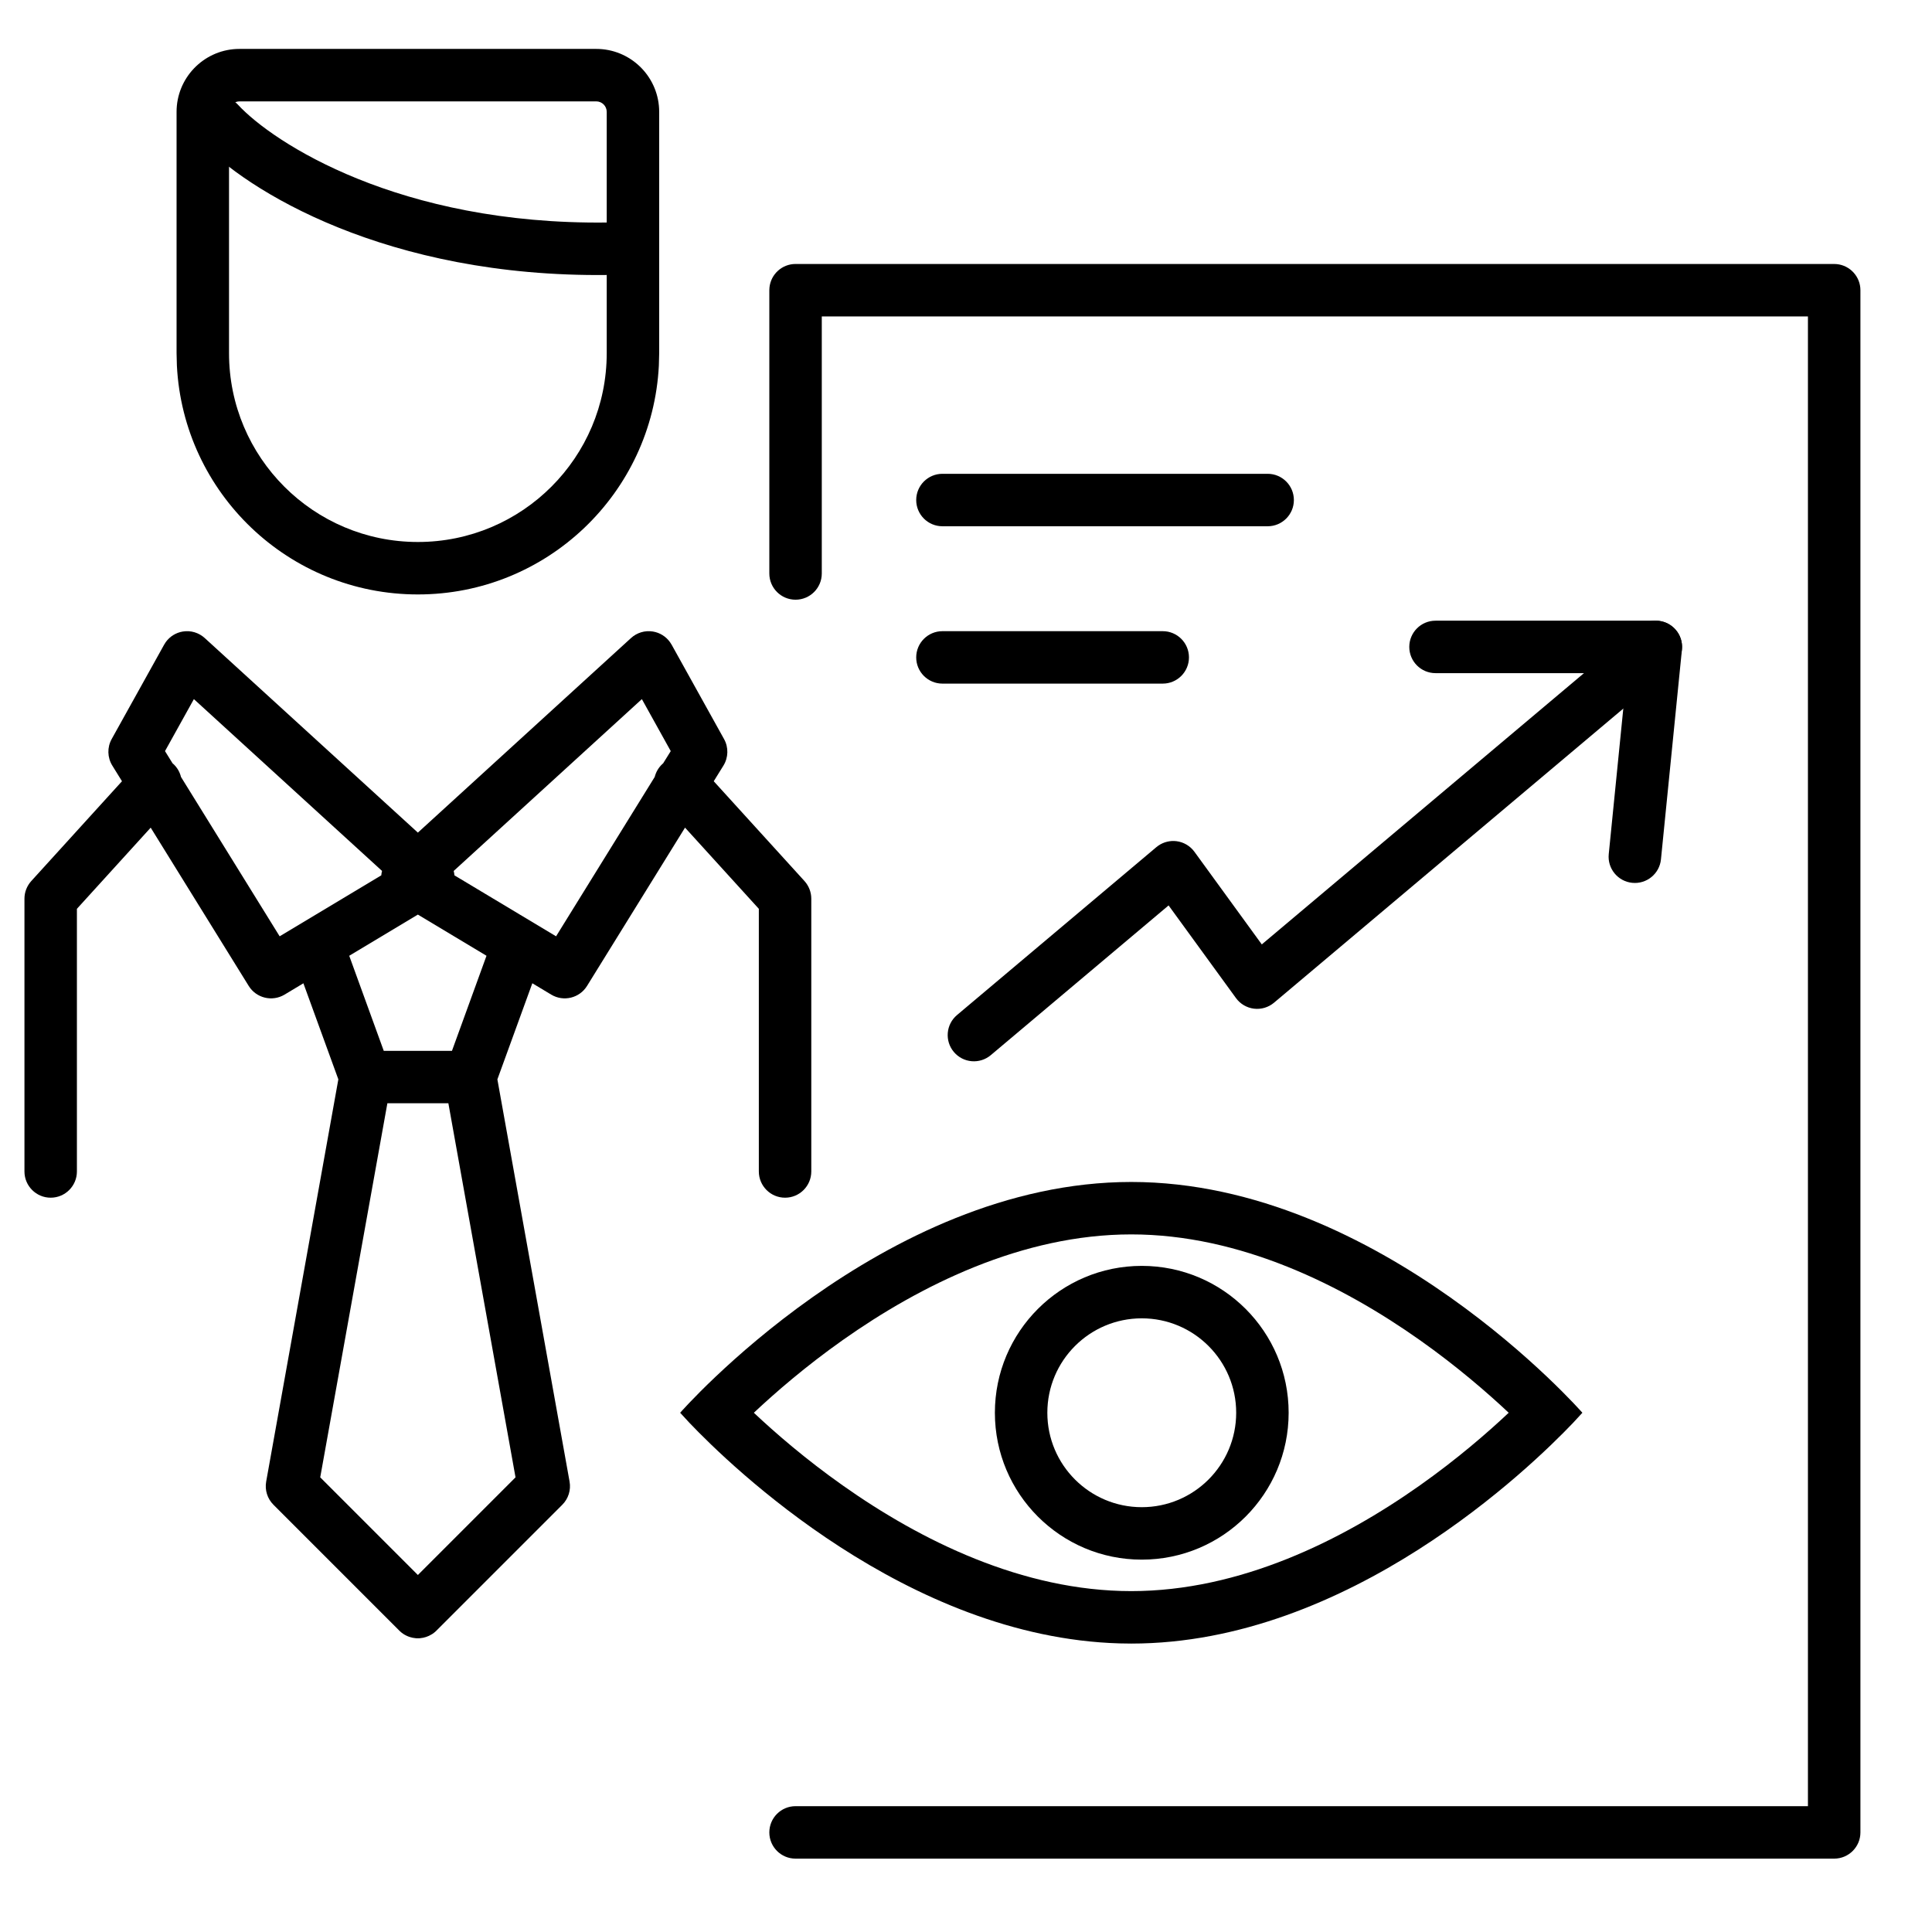 <svg width="79" height="79" viewBox="0 0 79 79" fill="none" xmlns="http://www.w3.org/2000/svg">
<path d="M26.697 25.823C26.98 25.869 27.231 26.026 27.396 26.257L27.462 26.36L29.607 30.221C29.796 30.56 29.785 30.976 29.581 31.306L29.185 31.945L32.895 36.026C33.074 36.224 33.174 36.481 33.174 36.748V47.901C33.174 48.493 32.694 48.974 32.102 48.974C31.509 48.974 31.029 48.493 31.029 47.901V37.162L28.011 33.842L24.004 40.315C23.695 40.814 23.044 40.972 22.541 40.671L21.767 40.206L20.338 44.136L23.29 60.582C23.352 60.927 23.241 61.281 22.993 61.529L17.854 66.668C17.851 66.671 17.849 66.675 17.846 66.678C17.796 66.728 17.741 66.771 17.685 66.809C17.674 66.816 17.664 66.822 17.653 66.828C17.579 66.874 17.501 66.911 17.42 66.937C17.344 66.962 17.267 66.978 17.189 66.985C17.172 66.987 17.155 66.989 17.139 66.99H17.035C17.018 66.989 17.001 66.987 16.984 66.985C16.906 66.978 16.828 66.962 16.753 66.937C16.703 66.921 16.654 66.9 16.605 66.876C16.567 66.856 16.528 66.836 16.491 66.811L16.485 66.807C16.458 66.789 16.431 66.768 16.405 66.747L16.329 66.678L11.181 61.529C10.933 61.281 10.822 60.927 10.884 60.582L13.835 44.135L12.406 40.207L11.634 40.671C11.131 40.972 10.479 40.814 10.17 40.315L6.162 33.843L3.145 37.162V47.901C3.145 48.493 2.665 48.974 2.072 48.974C1.48 48.974 1 48.493 1 47.901V36.748C1 36.481 1.1 36.224 1.279 36.026L4.988 31.945L4.593 31.306C4.388 30.976 4.378 30.56 4.566 30.221L6.712 26.36L6.777 26.257C6.942 26.026 7.194 25.869 7.477 25.823C7.8 25.77 8.13 25.869 8.372 26.09L17.087 34.046L25.802 26.09C26.044 25.869 26.374 25.77 26.697 25.823ZM15.84 45.113L13.094 60.409L17.087 64.402L21.08 60.409L18.334 45.113H15.84ZM14.28 39.082L15.692 42.969H18.481L19.893 39.082L17.087 37.398L14.28 39.082ZM6.747 30.713L7.057 31.213C7.066 31.22 7.075 31.227 7.084 31.235C7.247 31.384 7.352 31.571 7.401 31.77L11.435 38.286L15.591 35.793C15.596 35.732 15.606 35.672 15.622 35.613L7.928 28.587L6.747 30.713ZM18.552 35.613C18.567 35.672 18.576 35.732 18.582 35.793L22.738 38.286L26.771 31.77C26.821 31.571 26.927 31.384 27.09 31.235C27.098 31.227 27.108 31.22 27.116 31.213L27.427 30.713L26.246 28.587L18.552 35.613Z" fill="black"/>
<path d="M31.458 23.45V11.867L31.464 11.757C31.519 11.216 31.975 10.794 32.53 10.794H75L75.11 10.8C75.65 10.855 76.073 11.312 76.073 11.867V74.928C76.073 75.52 75.592 76 75 76H32.53C31.938 76 31.458 75.52 31.458 74.928C31.458 74.335 31.938 73.855 32.53 73.855H73.927V12.939H33.603V23.45C33.603 24.042 33.123 24.522 32.53 24.522C31.938 24.522 31.458 24.042 31.458 23.45Z" fill="black"/>
<path d="M51.835 19.374C52.427 19.374 52.907 19.854 52.907 20.447C52.907 21.039 52.427 21.519 51.835 21.519H38.536C37.944 21.519 37.464 21.039 37.464 20.447C37.464 19.854 37.944 19.374 38.536 19.374H51.835Z" fill="black"/>
<path d="M47.545 25.809C48.137 25.809 48.617 26.289 48.617 26.881C48.617 27.473 48.137 27.953 47.545 27.953H38.536C37.944 27.953 37.464 27.473 37.464 26.881C37.464 26.289 37.944 25.809 38.536 25.809H47.545Z" fill="black"/>
<path d="M67.104 25.566C67.553 25.26 68.17 25.337 68.528 25.762C68.885 26.187 68.856 26.808 68.478 27.198L68.398 27.273L52.096 41C51.868 41.192 51.571 41.281 51.276 41.245C50.981 41.209 50.714 41.052 50.539 40.811L47.784 37.023L40.514 43.145C40.06 43.527 39.384 43.468 39.003 43.015C38.622 42.562 38.68 41.886 39.133 41.505L47.283 34.641L47.371 34.574C47.585 34.429 47.845 34.365 48.104 34.396C48.399 34.432 48.666 34.59 48.841 34.83L51.595 38.617L67.017 25.632L67.104 25.566Z" fill="black"/>
<path d="M67.707 25.38C68.01 25.38 68.299 25.508 68.502 25.733C68.706 25.957 68.805 26.257 68.775 26.559L67.917 35.139C67.858 35.728 67.332 36.158 66.743 36.099C66.154 36.041 65.723 35.515 65.782 34.926L66.522 27.525H58.699C58.106 27.525 57.626 27.045 57.626 26.452C57.626 25.86 58.106 25.38 58.699 25.38H67.707Z" fill="black"/>
<path d="M46.258 48.331C56.446 48.331 64.704 57.768 64.704 57.768L64.33 58.174C62.61 59.98 55.172 67.206 46.258 67.206V65.061C50.713 65.061 54.886 62.981 58.063 60.735C59.579 59.664 60.817 58.59 61.691 57.768C60.817 56.947 59.579 55.873 58.063 54.801C54.886 52.556 50.713 50.475 46.258 50.475C41.803 50.475 37.63 52.556 34.453 54.801C32.937 55.873 31.698 56.947 30.825 57.768C31.698 58.59 32.937 59.664 34.453 60.735C37.63 62.981 41.803 65.061 46.258 65.061V67.206L45.782 67.199C37.08 66.95 29.875 59.948 28.186 58.174L27.812 57.768C27.812 57.768 36.07 48.331 46.258 48.331Z" fill="black"/>
<path d="M50.548 57.768C50.548 55.636 48.819 53.907 46.687 53.907C44.555 53.907 42.826 55.636 42.826 57.768C42.826 59.9 44.555 61.629 46.687 61.629V63.774C43.37 63.774 40.681 61.085 40.681 57.768C40.681 54.451 43.37 51.762 46.687 51.762C50.004 51.762 52.693 54.451 52.693 57.768C52.693 61.085 50.004 63.774 46.687 63.774V61.629C48.819 61.629 50.548 59.9 50.548 57.768Z" fill="black"/>
<path d="M24.809 14.441V4.574C24.809 4.337 24.617 4.145 24.38 4.145H9.794C9.557 4.145 9.365 4.337 9.365 4.574V14.441C9.365 18.705 12.822 22.162 17.087 22.162V24.307C11.808 24.307 7.497 20.162 7.233 14.948L7.22 14.441V4.574C7.22 3.197 8.302 2.072 9.662 2.003L9.794 2H24.38L24.512 2.003C25.872 2.072 26.954 3.197 26.954 4.574V14.441L26.941 14.948C26.677 20.162 22.366 24.307 17.087 24.307V22.162C21.352 22.162 24.809 18.705 24.809 14.441Z" fill="black"/>
<path d="M8.209 4.215C8.617 3.838 9.239 3.839 9.646 4.199L9.725 4.276L9.875 4.432C11.548 6.097 16.92 9.402 25.627 9.079C26.219 9.058 26.716 9.52 26.738 10.112C26.76 10.703 26.298 11.201 25.706 11.223C16.46 11.565 10.481 8.073 8.343 5.933L8.148 5.731L8.078 5.647C7.751 5.212 7.801 4.592 8.209 4.215Z" fill="black"/>
</svg>
